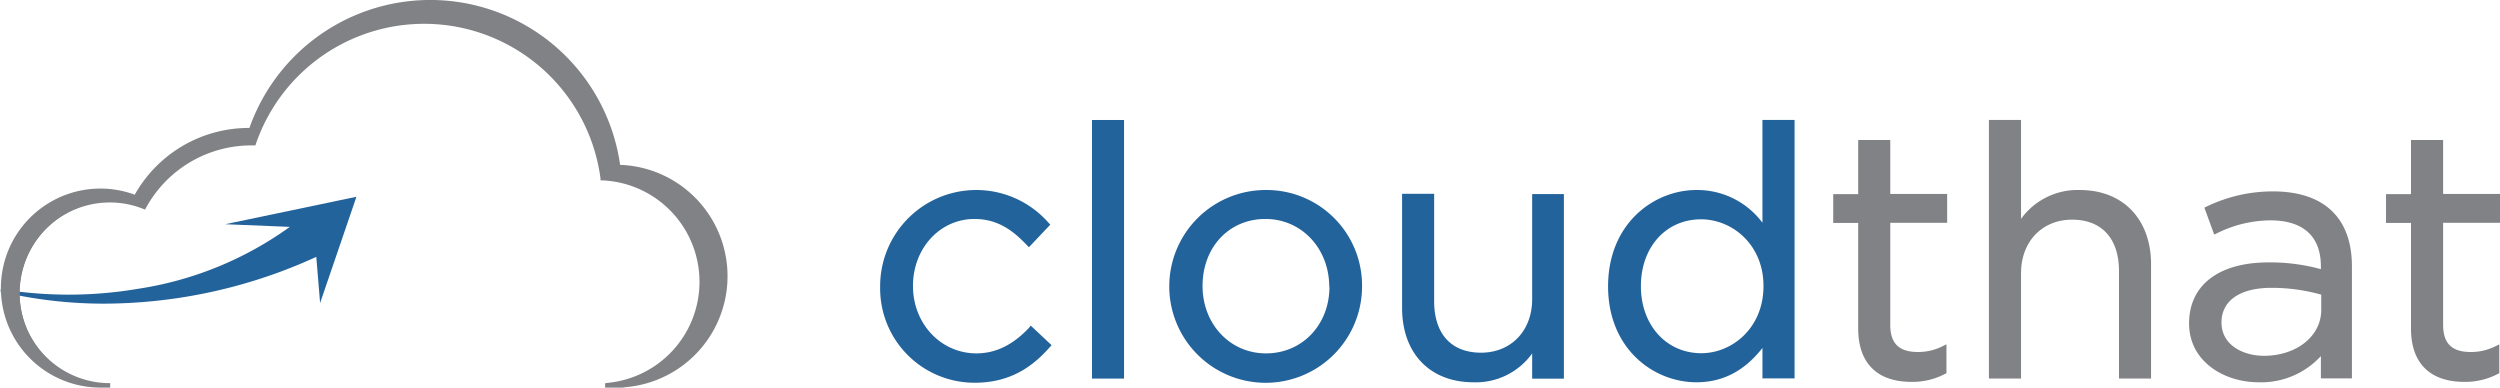 <svg id="Layer_1" data-name="Layer 1" xmlns="http://www.w3.org/2000/svg" viewBox="0 0 433.39 67.19"><defs><style>.cls-1{fill:#23639b;}.cls-2{fill:#818285;}</style></defs><path class="cls-1" d="M2.2,53.25l-.71-.17v.05l.71.12M62.5,37.19,42.23,41.43l9.84.4c-7.64,5.89-17.16,9.6-27,11.23a72.07,72.07,0,0,1-22.85.19l.64.14c17.89,3.86,37.07.93,53.32-6.55L56.74,54Z" transform="translate(-1.1 -2.73)"/><path class="cls-1" d="M19.24,55.37A77.66,77.66,0,0,1,2.79,53.64l-.35-.07-.28-.07-.72-.12-.21,0v-.54l.31,0,.34.08.37.08A71.91,71.91,0,0,0,25,52.8,60.38,60.38,0,0,0,51.34,42.06l-11.2-.46,22.75-4.76-6.3,18.42-.66-8A88.85,88.85,0,0,1,19.24,55.37ZM9.4,54.24A86.53,86.53,0,0,0,56.05,46.6l.34-.15.51,6.31,5.21-15.23-17.8,3.73,8.48.35-.56.43A60.68,60.68,0,0,1,25.1,53.31,74.34,74.34,0,0,1,9.4,54.24Z" transform="translate(-1.1 -2.73)"/><path class="cls-2" d="M44.23,25.3h.36a32.85,32.85,0,0,1,63.64,6.38,18.92,18.92,0,0,1,.88,37.8v0h-2.72v0a18,18,0,0,0-.84-35.93A31.22,31.22,0,0,0,45.06,27.5h-.34A21.19,21.19,0,0,0,26.07,38.58a16,16,0,1,0-5.87,31H18.46A16.86,16.86,0,1,1,24.61,37,22.28,22.28,0,0,1,44.23,25.3" transform="translate(-1.1 -2.73)"/><path class="cls-2" d="M109.11,69.92H106v-.75l.36-.06A17.6,17.6,0,0,0,105.54,34h-.34l0-.33a30.84,30.84,0,0,0-59.74-6l-.09.27h-.61A20.79,20.79,0,0,0,26.41,38.76l-.16.3-.32-.12A15.66,15.66,0,1,0,20.2,69.15v.77H18.46a17.25,17.25,0,1,1,6-33.44,22.68,22.68,0,0,1,19.8-11.57h.08a33.24,33.24,0,0,1,64.26,6.4,19.31,19.31,0,0,1,.93,38.54v0Zm-3.22-36.73a18.35,18.35,0,0,1,5.72,35.57,18.52,18.52,0,0,0-3.39-36.68h-.34l0-.33A32.46,32.46,0,0,0,45,25.43l-.09.27h-.63A21.87,21.87,0,0,0,25,37.15l-.16.3-.32-.13A16.49,16.49,0,1,0,12.74,68.14a16.43,16.43,0,0,1,13.15-30,21.58,21.58,0,0,1,18.83-11h.06a31.62,31.62,0,0,1,61.11,6.09Z" transform="translate(-1.1 -2.73)"/><path class="cls-1" d="M179.53,59.51c-2.81,3-5.81,4.48-9.16,4.48-6.15,0-11-5.13-11-11.68s4.68-11.62,10.66-11.62c4.19,0,6.85,2.19,9.1,4.55l.34.35,3.71-3.92-.31-.32a16.66,16.66,0,0,0-29.19,11.08,16.35,16.35,0,0,0,16.41,16.65c6.65,0,10.46-3.3,13-6.17l.31-.34-3.62-3.4Z" transform="translate(-1.1 -2.73)"/><rect class="cls-1" x="189.3" y="20.8" width="5.56" height="44.83"/><path class="cls-1" d="M220.57,35.67a16.71,16.71,0,1,0,16.65,16.64A16.55,16.55,0,0,0,220.57,35.67Zm11,16.76c0,6.59-4.71,11.56-11,11.56s-11-5.13-11-11.68c0-6.73,4.59-11.62,10.9-11.62S231.53,45.85,231.53,52.43Z" transform="translate(-1.1 -2.73)"/><path class="cls-1" d="M266.71,54.6c0,5.46-3.64,9.27-8.86,9.27s-8.13-3.33-8.13-8.91V36.33h-5.56V56.1C244.16,64,249,69,256.53,69a12,12,0,0,0,10.18-5v4.37h5.5v-32h-5.5Z" transform="translate(-1.1 -2.73)"/><path class="cls-1" d="M306.63,41.34a14.1,14.1,0,0,0-11.44-5.67c-7.42,0-15.32,5.85-15.32,16.7S287.77,69,295.19,69c4.6,0,8.35-2,11.44-5.95v5.28h5.57V23.52h-5.57Zm.18,11c0,7.28-5.48,11.62-10.77,11.62-6.08,0-10.48-4.88-10.48-11.62S289.87,40.75,296,40.75C301.33,40.75,306.81,45.08,306.81,52.31Z" transform="translate(-1.1 -2.73)"/><path class="cls-2" d="M328.79,27h-5.56v9.38H318.9v5h4.33v18.3c0,6,3.28,9.25,9.24,9.25a12.13,12.13,0,0,0,5.81-1.38l.25-.13v-5l-.67.33a9.32,9.32,0,0,1-4.31,1c-3.25,0-4.76-1.49-4.76-4.7V41.35h9.86v-5h-9.86Z" transform="translate(-1.1 -2.73)"/><path class="cls-2" d="M361.64,35.67a12.09,12.09,0,0,0-10.18,5V23.52h-5.57V68.35h5.57V50.09c0-5.46,3.64-9.28,8.85-9.28s8.13,3.34,8.13,8.92V68.35H374V48.58C374,40.74,369.15,35.67,361.64,35.67Z" transform="translate(-1.1 -2.73)"/><path class="cls-2" d="M395.13,35.91a26.33,26.33,0,0,0-11.5,2.63l-.39.18,1.7,4.67.46-.21a21.1,21.1,0,0,1,9.25-2.25c5.75,0,8.79,2.77,8.79,8v.46a33.13,33.13,0,0,0-9.09-1.17c-8.62,0-13.76,3.95-13.76,10.57S386.66,69,392.66,69a14.05,14.05,0,0,0,10.78-4.54v3.87h5.38V48.89C408.82,40.52,404,35.91,395.13,35.91Zm8.37,17.9v2.65c0,4.54-4.27,7.95-9.94,7.95-3.54,0-7.35-1.81-7.35-5.78,0-3.78,3.22-6,8.62-6A31.6,31.6,0,0,1,403.5,53.81Z" transform="translate(-1.1 -2.73)"/><path class="cls-2" d="M434.49,41.35v-5h-9.86V27h-5.57v9.38h-4.33v5h4.33v18.3c0,6,3.29,9.25,9.25,9.25a12.15,12.15,0,0,0,5.81-1.38l.25-.13v-5l-.67.33a9.34,9.34,0,0,1-4.31,1c-3.25,0-4.76-1.49-4.76-4.7V41.35Z" transform="translate(-1.1 -2.73)"/></svg>